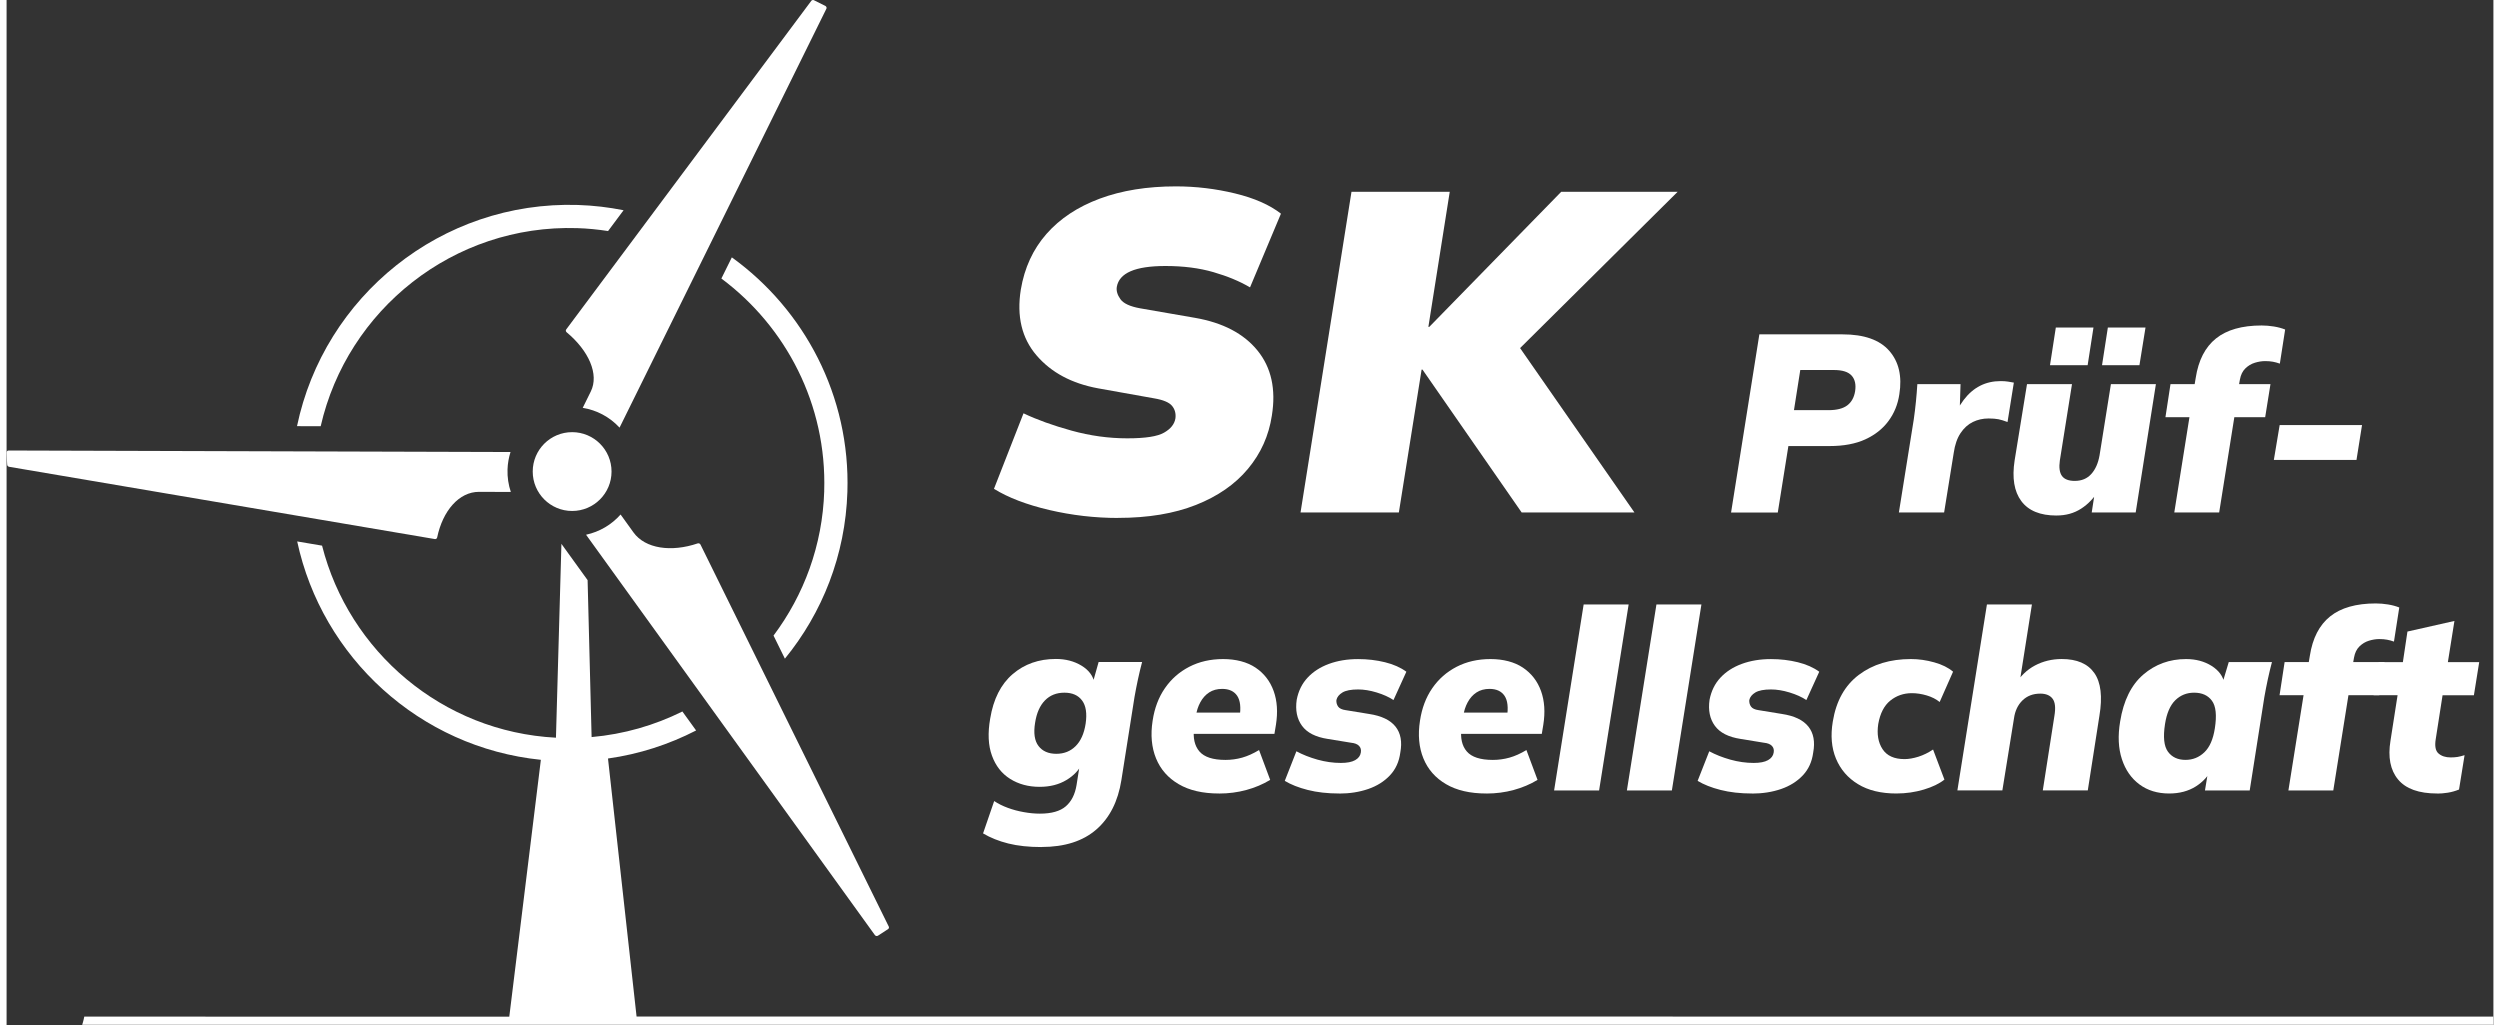 <svg xmlns="http://www.w3.org/2000/svg" width="200" height="82" viewBox="0 0 708.66 292.09">
  <rect x="0" y="0" width="708.66" height="292.09" fill="#333333" stroke="none"/>
  <g>
    <path d="M316.76,147.6c-6.65,0-13.2-.76-19.64-2.27-6.44-1.51-11.69-3.52-15.75-6.03l8.42-21.52c3.8,1.82,8.36,3.46,13.67,4.93,5.31,1.47,10.61,2.2,15.88,2.2s8.6-.54,10.5-1.62c1.9-1.08,2.98-2.44,3.24-4.08.17-1.38-.15-2.57-.97-3.56-.82-.99-2.53-1.71-5.12-2.14l-15.94-2.85c-7.52-1.38-13.37-4.51-17.56-9.4-4.19-4.88-5.68-11.12-4.47-18.73,1.04-6.22,3.48-11.51,7.32-15.88,3.84-4.36,8.9-7.71,15.16-10.04,6.26-2.33,13.5-3.5,21.71-3.5,5.7,0,11.32.67,16.85,2.01,5.53,1.34,9.89,3.26,13.09,5.77l-8.81,21c-2.94-1.73-6.42-3.18-10.43-4.34-4.02-1.17-8.58-1.75-13.67-1.75-4.32,0-7.63.5-9.92,1.49-2.29.99-3.61,2.49-3.95,4.47-.17,1.12.17,2.29,1.04,3.5.86,1.21,2.72,2.07,5.57,2.59l15.68,2.72c7.95,1.38,13.89,4.49,17.82,9.33,3.93,4.84,5.29,11.02,4.08,18.53-.86,5.7-3.13,10.76-6.8,15.16-3.67,4.41-8.62,7.84-14.84,10.3-6.22,2.46-13.61,3.69-22.16,3.69Z" fill="#fff" stroke-width="0"></path>
    <path d="M368.73,146.04l14.52-91.38h28l-6.09,38.49h.26l37.59-38.49h33.18l-48.73,48.34-.91-10.63,37.33,53.66h-32.14l-28.25-40.7h-.26l-6.48,40.7h-28Z" fill="#fff" stroke-width="0"></path>
    <path d="M491.42,146.04l8.06-50.76h23.69c6.14,0,10.59,1.56,13.32,4.68,2.74,3.12,3.7,7.25,2.88,12.39-.43,2.88-1.46,5.42-3.1,7.63-1.63,2.21-3.83,3.95-6.59,5.22-2.76,1.27-6.16,1.91-10.19,1.91h-11.74l-3.02,18.94h-13.32ZM509.35,116.88h9.86c2.35,0,4.13-.46,5.33-1.37,1.2-.91,1.94-2.26,2.23-4.03.29-1.92-.05-3.41-1.01-4.46-.96-1.06-2.64-1.58-5.04-1.58h-9.58l-1.8,11.45Z" fill="#fff" stroke-width="0"></path>
    <path d="M539.24,146.04l4.25-26.57c.24-1.68.44-3.36.61-5.04.17-1.68.3-3.34.4-4.97h12.31l-.36,11.3-2.23-.07c.96-2.69,2.12-4.93,3.49-6.73,1.37-1.8,2.93-3.14,4.68-4.03,1.75-.89,3.71-1.33,5.87-1.33.77,0,1.45.05,2.05.14.6.1,1.16.19,1.69.29l-1.8,11.23c-1.01-.38-1.87-.65-2.59-.79-.72-.14-1.66-.22-2.81-.22-1.63,0-3.13.34-4.5,1.01-1.37.67-2.53,1.73-3.49,3.17-.96,1.44-1.61,3.31-1.94,5.62l-2.74,16.99h-12.89Z" fill="#fff" stroke-width="0"></path>
    <path d="M584.17,146.91c-4.66,0-8-1.37-10.04-4.11-2.04-2.74-2.68-6.6-1.91-11.59l3.53-21.75h12.82l-3.46,21.75c-.29,2.02-.08,3.49.61,4.43.69.94,1.91,1.4,3.64,1.4,1.97,0,3.54-.66,4.72-1.98,1.18-1.32,1.95-3.08,2.34-5.29l3.24-20.31h12.82l-5.76,36.58h-12.53l1.01-6.55h1.15c-1.44,2.35-3.17,4.18-5.19,5.47-2.02,1.3-4.34,1.94-6.98,1.94ZM582.3,104.07l1.66-10.73h10.73l-1.66,10.73h-10.73ZM597.13,104.07l1.66-10.73h10.73l-1.73,10.73h-10.66Z" fill="#fff" stroke-width="0"></path>
    <path d="M617.72,146.04l4.32-27.15h-6.84l1.44-9.43h10.51l-4.18,3.31.86-5.11c.77-4.99,2.69-8.73,5.76-11.2,3.07-2.47,7.42-3.71,13.03-3.71,1.15,0,2.31.1,3.49.29,1.18.19,2.24.48,3.2.86l-1.51,9.72c-.67-.24-1.33-.42-1.98-.54-.65-.12-1.38-.18-2.2-.18-.96,0-1.94.16-2.95.47-1.01.31-1.91.85-2.7,1.62-.79.77-1.31,1.83-1.55,3.17l-.58,3.24-1.37-1.94h10.66l-1.51,9.43h-8.79l-4.32,27.15h-12.82Z" fill="#fff" stroke-width="0"></path>
    <path d="M646.09,131.07l1.66-9.94h23.47l-1.58,9.94h-23.55Z" fill="#fff" stroke-width="0"></path>
    <path d="M294.89,241.38c-3.6,0-6.74-.34-9.43-1.01-2.69-.67-5.09-1.63-7.2-2.88l3.17-9.22c1.15.77,2.45,1.41,3.89,1.94,1.44.53,2.96.94,4.57,1.22,1.61.29,3.13.43,4.57.43,3.31,0,5.77-.7,7.38-2.09,1.61-1.39,2.63-3.41,3.06-6.05l1.01-6.41h.72c-.91,2.02-2.45,3.67-4.61,4.97-2.16,1.3-4.71,1.94-7.63,1.94-3.22,0-6.02-.76-8.42-2.27-2.4-1.51-4.13-3.72-5.18-6.63-1.06-2.9-1.22-6.42-.5-10.55.91-5.57,3.05-9.79,6.41-12.67,3.36-2.88,7.46-4.32,12.31-4.32,2.78,0,5.22.64,7.31,1.91,2.09,1.27,3.32,2.94,3.71,5l-.5-.14,1.66-5.9h12.39c-.43,1.63-.83,3.29-1.19,4.97-.36,1.68-.68,3.34-.97,4.97l-3.74,23.69c-.96,6.1-3.35,10.8-7.16,14.11-3.82,3.31-9.01,4.97-15.59,4.97ZM299.14,214.81c2.21,0,4.04-.73,5.51-2.2,1.46-1.46,2.41-3.59,2.84-6.37.43-2.93.1-5.14-1.01-6.62-1.1-1.49-2.78-2.23-5.04-2.23s-4.1.73-5.54,2.2c-1.44,1.47-2.38,3.59-2.81,6.37-.48,2.93-.16,5.14.97,6.62s2.82,2.23,5.08,2.23Z" fill="#fff" stroke-width="0"></path>
    <path d="M345.51,226.12c-4.66,0-8.5-.89-11.52-2.67-3.02-1.77-5.17-4.22-6.44-7.34-1.27-3.12-1.6-6.7-.97-10.73.53-3.55,1.69-6.64,3.49-9.25,1.8-2.62,4.12-4.66,6.95-6.12,2.83-1.46,6.05-2.2,9.65-2.2s6.83.82,9.25,2.45c2.42,1.63,4.14,3.85,5.15,6.66s1.22,6.01.65,9.61l-.43,2.59h-24.55l.94-6.05h15.12l-1.44,1.3c.43-2.74.2-4.76-.68-6.08-.89-1.32-2.32-1.98-4.28-1.98-1.44,0-2.68.34-3.71,1.01-1.03.67-1.87,1.61-2.52,2.81-.65,1.2-1.07,2.52-1.26,3.96l-.5,3.24c-.38,2.93.12,5.2,1.51,6.81,1.39,1.61,3.86,2.41,7.42,2.41,1.63,0,3.21-.22,4.75-.65,1.54-.43,3.14-1.15,4.82-2.16l3.17,8.5c-2.06,1.25-4.33,2.21-6.8,2.88-2.47.67-5.05,1.01-7.74,1.01Z" fill="#fff" stroke-width="0"></path>
    <path d="M379.72,226.12c-3.31,0-6.29-.34-8.93-1.01-2.64-.67-4.82-1.54-6.55-2.59l3.31-8.43c1.78.96,3.78,1.75,6.01,2.38,2.23.62,4.45.94,6.66.94,1.77,0,3.13-.26,4.07-.79.94-.53,1.48-1.25,1.62-2.16.14-.77-.02-1.4-.5-1.91-.48-.5-1.25-.8-2.3-.9l-6.62-1.08c-3.46-.53-5.9-1.77-7.34-3.74-1.44-1.97-1.94-4.44-1.51-7.42.48-2.49,1.51-4.6,3.1-6.3,1.58-1.7,3.61-3.01,6.08-3.92,2.47-.91,5.24-1.37,8.32-1.37,2.69,0,5.24.3,7.67.9,2.42.6,4.45,1.5,6.08,2.7l-3.67,8.07c-1.3-.86-2.89-1.58-4.79-2.16-1.9-.58-3.66-.86-5.29-.86-2.02,0-3.5.29-4.46.86-.96.58-1.54,1.3-1.73,2.16-.05.72.12,1.34.5,1.87.38.53,1.1.86,2.16,1.01l6.62,1.08c3.55.53,6.07,1.73,7.56,3.6,1.49,1.87,1.94,4.34,1.37,7.42-.34,2.59-1.32,4.75-2.95,6.48-1.63,1.73-3.7,3.03-6.19,3.89-2.5.86-5.26,1.3-8.28,1.3Z" fill="#fff" stroke-width="0"></path>
    <path d="M421.7,226.12c-4.66,0-8.5-.89-11.52-2.67-3.02-1.77-5.17-4.22-6.44-7.34-1.27-3.12-1.6-6.7-.97-10.73.53-3.55,1.69-6.64,3.49-9.25,1.8-2.62,4.12-4.66,6.95-6.12,2.83-1.46,6.05-2.2,9.65-2.2s6.83.82,9.25,2.45c2.42,1.63,4.14,3.85,5.15,6.66s1.22,6.01.65,9.61l-.43,2.59h-24.55l.94-6.05h15.12l-1.44,1.3c.43-2.74.2-4.76-.68-6.08-.89-1.32-2.32-1.98-4.28-1.98-1.44,0-2.68.34-3.71,1.01-1.03.67-1.87,1.61-2.52,2.81-.65,1.2-1.07,2.52-1.26,3.96l-.5,3.24c-.38,2.93.12,5.2,1.51,6.81,1.39,1.61,3.86,2.41,7.42,2.41,1.63,0,3.21-.22,4.75-.65,1.54-.43,3.14-1.15,4.82-2.16l3.17,8.5c-2.06,1.25-4.33,2.21-6.8,2.88-2.47.67-5.05,1.01-7.74,1.01Z" fill="#fff" stroke-width="0"></path>
    <path d="M440.99,225.25l8.42-53h12.82l-8.42,53h-12.82Z" fill="#fff" stroke-width="0"></path>
    <path d="M461.73,225.25l8.42-53h12.82l-8.42,53h-12.82Z" fill="#fff" stroke-width="0"></path>
    <path d="M497.37,226.12c-3.31,0-6.29-.34-8.93-1.01-2.64-.67-4.82-1.54-6.55-2.59l3.31-8.43c1.78.96,3.78,1.75,6.01,2.38,2.23.62,4.45.94,6.66.94,1.77,0,3.13-.26,4.07-.79.94-.53,1.48-1.25,1.62-2.16.14-.77-.02-1.4-.5-1.91-.48-.5-1.25-.8-2.3-.9l-6.62-1.08c-3.46-.53-5.9-1.77-7.34-3.74-1.44-1.97-1.94-4.44-1.51-7.42.48-2.49,1.51-4.6,3.1-6.3,1.58-1.7,3.61-3.01,6.08-3.92,2.47-.91,5.24-1.37,8.32-1.37,2.69,0,5.24.3,7.67.9,2.42.6,4.45,1.5,6.09,2.7l-3.67,8.07c-1.3-.86-2.89-1.58-4.79-2.16-1.9-.58-3.66-.86-5.29-.86-2.02,0-3.5.29-4.46.86-.96.58-1.54,1.3-1.73,2.16-.05.72.12,1.34.5,1.87.38.53,1.1.86,2.16,1.01l6.62,1.08c3.55.53,6.07,1.73,7.56,3.6,1.49,1.87,1.94,4.34,1.37,7.42-.34,2.59-1.32,4.75-2.95,6.48-1.63,1.73-3.7,3.03-6.19,3.89-2.5.86-5.26,1.3-8.28,1.3Z" fill="#fff" stroke-width="0"></path>
    <path d="M538.56,226.12c-4.42,0-8.08-.89-10.98-2.67-2.91-1.77-4.99-4.2-6.27-7.27-1.27-3.07-1.57-6.6-.9-10.58.96-5.86,3.43-10.28,7.42-13.29,3.98-3,8.93-4.5,14.83-4.5,2.21,0,4.43.31,6.66.94,2.23.62,4.02,1.51,5.36,2.66l-3.82,8.64c-1.01-.82-2.23-1.44-3.67-1.87s-2.86-.65-4.25-.65c-2.35,0-4.4.71-6.16,2.13-1.75,1.42-2.89,3.64-3.42,6.66-.43,2.88-.02,5.27,1.22,7.16,1.25,1.9,3.34,2.84,6.26,2.84,1.2,0,2.52-.23,3.96-.68,1.44-.46,2.83-1.14,4.18-2.05l3.24,8.57c-1.44,1.15-3.4,2.1-5.87,2.84-2.47.74-5.08,1.12-7.81,1.12Z" fill="#fff" stroke-width="0"></path>
    <path d="M555.91,225.25l8.42-53h12.82l-3.6,22.83h-1.15c1.44-2.4,3.31-4.21,5.62-5.44,2.31-1.22,4.85-1.84,7.63-1.84,4.32,0,7.42,1.33,9.29,4,1.87,2.66,2.35,6.73,1.44,12.2l-3.31,21.24h-12.82l3.31-21.24c.38-2.26.22-3.88-.5-4.86-.72-.98-1.9-1.48-3.53-1.48-2.06,0-3.76.65-5.08,1.94-1.32,1.3-2.12,3-2.41,5.11l-3.31,20.52h-12.82Z" fill="#fff" stroke-width="0"></path>
    <path d="M616.25,226.12c-3.31,0-6.13-.86-8.46-2.59-2.33-1.73-4-4.13-5-7.2-1.01-3.07-1.18-6.65-.5-10.73.96-5.95,3.16-10.41,6.59-13.36,3.43-2.95,7.5-4.43,12.2-4.43,2.78,0,5.21.65,7.27,1.94,2.06,1.3,3.29,2.98,3.67,5.04l-.72.36,1.94-6.48h12.31c-.43,1.63-.83,3.29-1.19,4.97-.36,1.68-.68,3.34-.97,4.97l-4.18,26.64h-12.75l1.08-6.55h1.15c-1.11,2.26-2.71,4.06-4.83,5.4-2.11,1.34-4.66,2.02-7.63,2.02ZM620.93,216.54c2.06,0,3.85-.72,5.36-2.16,1.51-1.44,2.51-3.72,2.99-6.84.58-3.7.3-6.31-.83-7.85-1.13-1.54-2.82-2.3-5.08-2.3-2.11,0-3.9.72-5.37,2.16-1.46,1.44-2.44,3.7-2.92,6.77-.58,3.7-.3,6.32.83,7.88,1.13,1.56,2.8,2.34,5,2.34Z" fill="#fff" stroke-width="0"></path>
    <path d="M650.24,225.25l4.32-27.15h-6.84l1.44-9.43h10.51l-4.18,3.31.86-5.11c.77-4.99,2.69-8.73,5.76-11.2,3.07-2.47,7.42-3.71,13.03-3.71,1.15,0,2.31.1,3.49.29,1.18.19,2.24.48,3.2.86l-1.51,9.72c-.67-.24-1.33-.42-1.98-.54-.65-.12-1.38-.18-2.2-.18-.96,0-1.94.16-2.95.47-1.01.31-1.91.85-2.7,1.62-.79.77-1.31,1.83-1.55,3.17l-.58,3.24-1.37-1.94h10.66l-1.51,9.43h-8.79l-4.32,27.15h-12.82Z" fill="#fff" stroke-width="0"></path>
    <path d="M692.65,226.12c-5.23,0-8.95-1.33-11.16-4-2.21-2.66-2.93-6.35-2.16-11.05l2.02-12.96h-6.84l1.44-9.43h6.91l1.3-8.71,13.39-3.02-1.87,11.74h8.93l-1.51,9.43h-8.93l-1.94,12.46c-.34,2.02-.07,3.4.79,4.14.86.75,2.02,1.12,3.46,1.12.77,0,1.43-.05,1.98-.14.55-.1,1.21-.26,1.98-.5l-1.58,9.79c-1.06.43-2.12.73-3.2.9s-2.08.25-2.99.25Z" fill="#fff" stroke-width="0"></path>
  </g>
  <g>
    <g>
      <path d="M142.75,133.8c.05-1.74.36-3.41.85-4.99l-143-.43c-.35,0-.61.27-.6.6l.17,3.44c.01.29.25.55.55.6l121.29,20.59c.33.06.63-.14.69-.45,1.58-7.6,6.23-13.02,11.94-13l9.05.03c-.68-2.03-1.01-4.19-.94-6.39Z" fill="#fff" stroke-width="0"></path>
      <path d="M166.48,111.56l-2.3,4.66c3.97.65,7.61,2.56,10.41,5.55.03.03.05.07.08.1L233.61,2.5c.15-.3.01-.66-.3-.82l-3.22-1.61c-.28-.14-.6-.07-.78.17l-69.83,93.63c-.19.25-.14.61.12.82,6.29,5.23,9.3,11.97,6.88,16.87Z" fill="#fff" stroke-width="0"></path>
      <path d="M251.38,264.02l-53.64-108.83c-.14-.29-.49-.44-.8-.34-7.51,2.56-14.94,1.52-18.29-3.12l-3.68-5.11c-2.54,2.87-5.95,4.92-9.84,5.76l82.3,114.08c.2.28.59.36.88.18l2.88-1.87c.25-.16.33-.48.2-.75Z" fill="#fff" stroke-width="0"></path>
    </g>
    <g>
      <path d="M233,139.93c-.48,15.47-5.81,29.66-14.45,41.19l3.24,6.58c10.64-13.02,17.25-29.49,17.81-47.56.86-27.32-12.28-51.89-32.93-66.8l-2.98,6.03c18.41,13.73,30.08,35.92,29.3,60.57Z" fill="#fff" stroke-width="0"></path>
      <path d="M89.51,121.45c7.58-33.19,37.84-57.55,73.12-56.44,2.98.09,5.9.39,8.77.83l4.42-5.93c-4.22-.84-8.55-1.36-12.99-1.5-39-1.22-72.37,26.08-80.07,63.03l6.75.02Z" fill="#fff" stroke-width="0"></path>
      <path d="M179.52,289.65l-8.14-73.5c8.92-1.25,17.37-4.01,25.11-7.99l-3.91-5.41c-7.93,3.94-16.67,6.48-25.87,7.29l-1.14-44.72-7.46-10.34-1.56,55.24c-32.42-1.69-59-24.59-66.65-54.73l-7.09-1.2c7.09,33.03,34.88,58.7,69.44,62.23l-9,73.2-121.11-.02s-.3,1.51-.6,2.33h687.11s0-2.33,0-2.33l-529.14-.03Z" fill="#fff" stroke-width="0"></path>
    </g>
    <circle cx="161.16" cy="134.38" r="11.23" fill="#fff" stroke-width="0"></circle>
  </g>
</svg>

